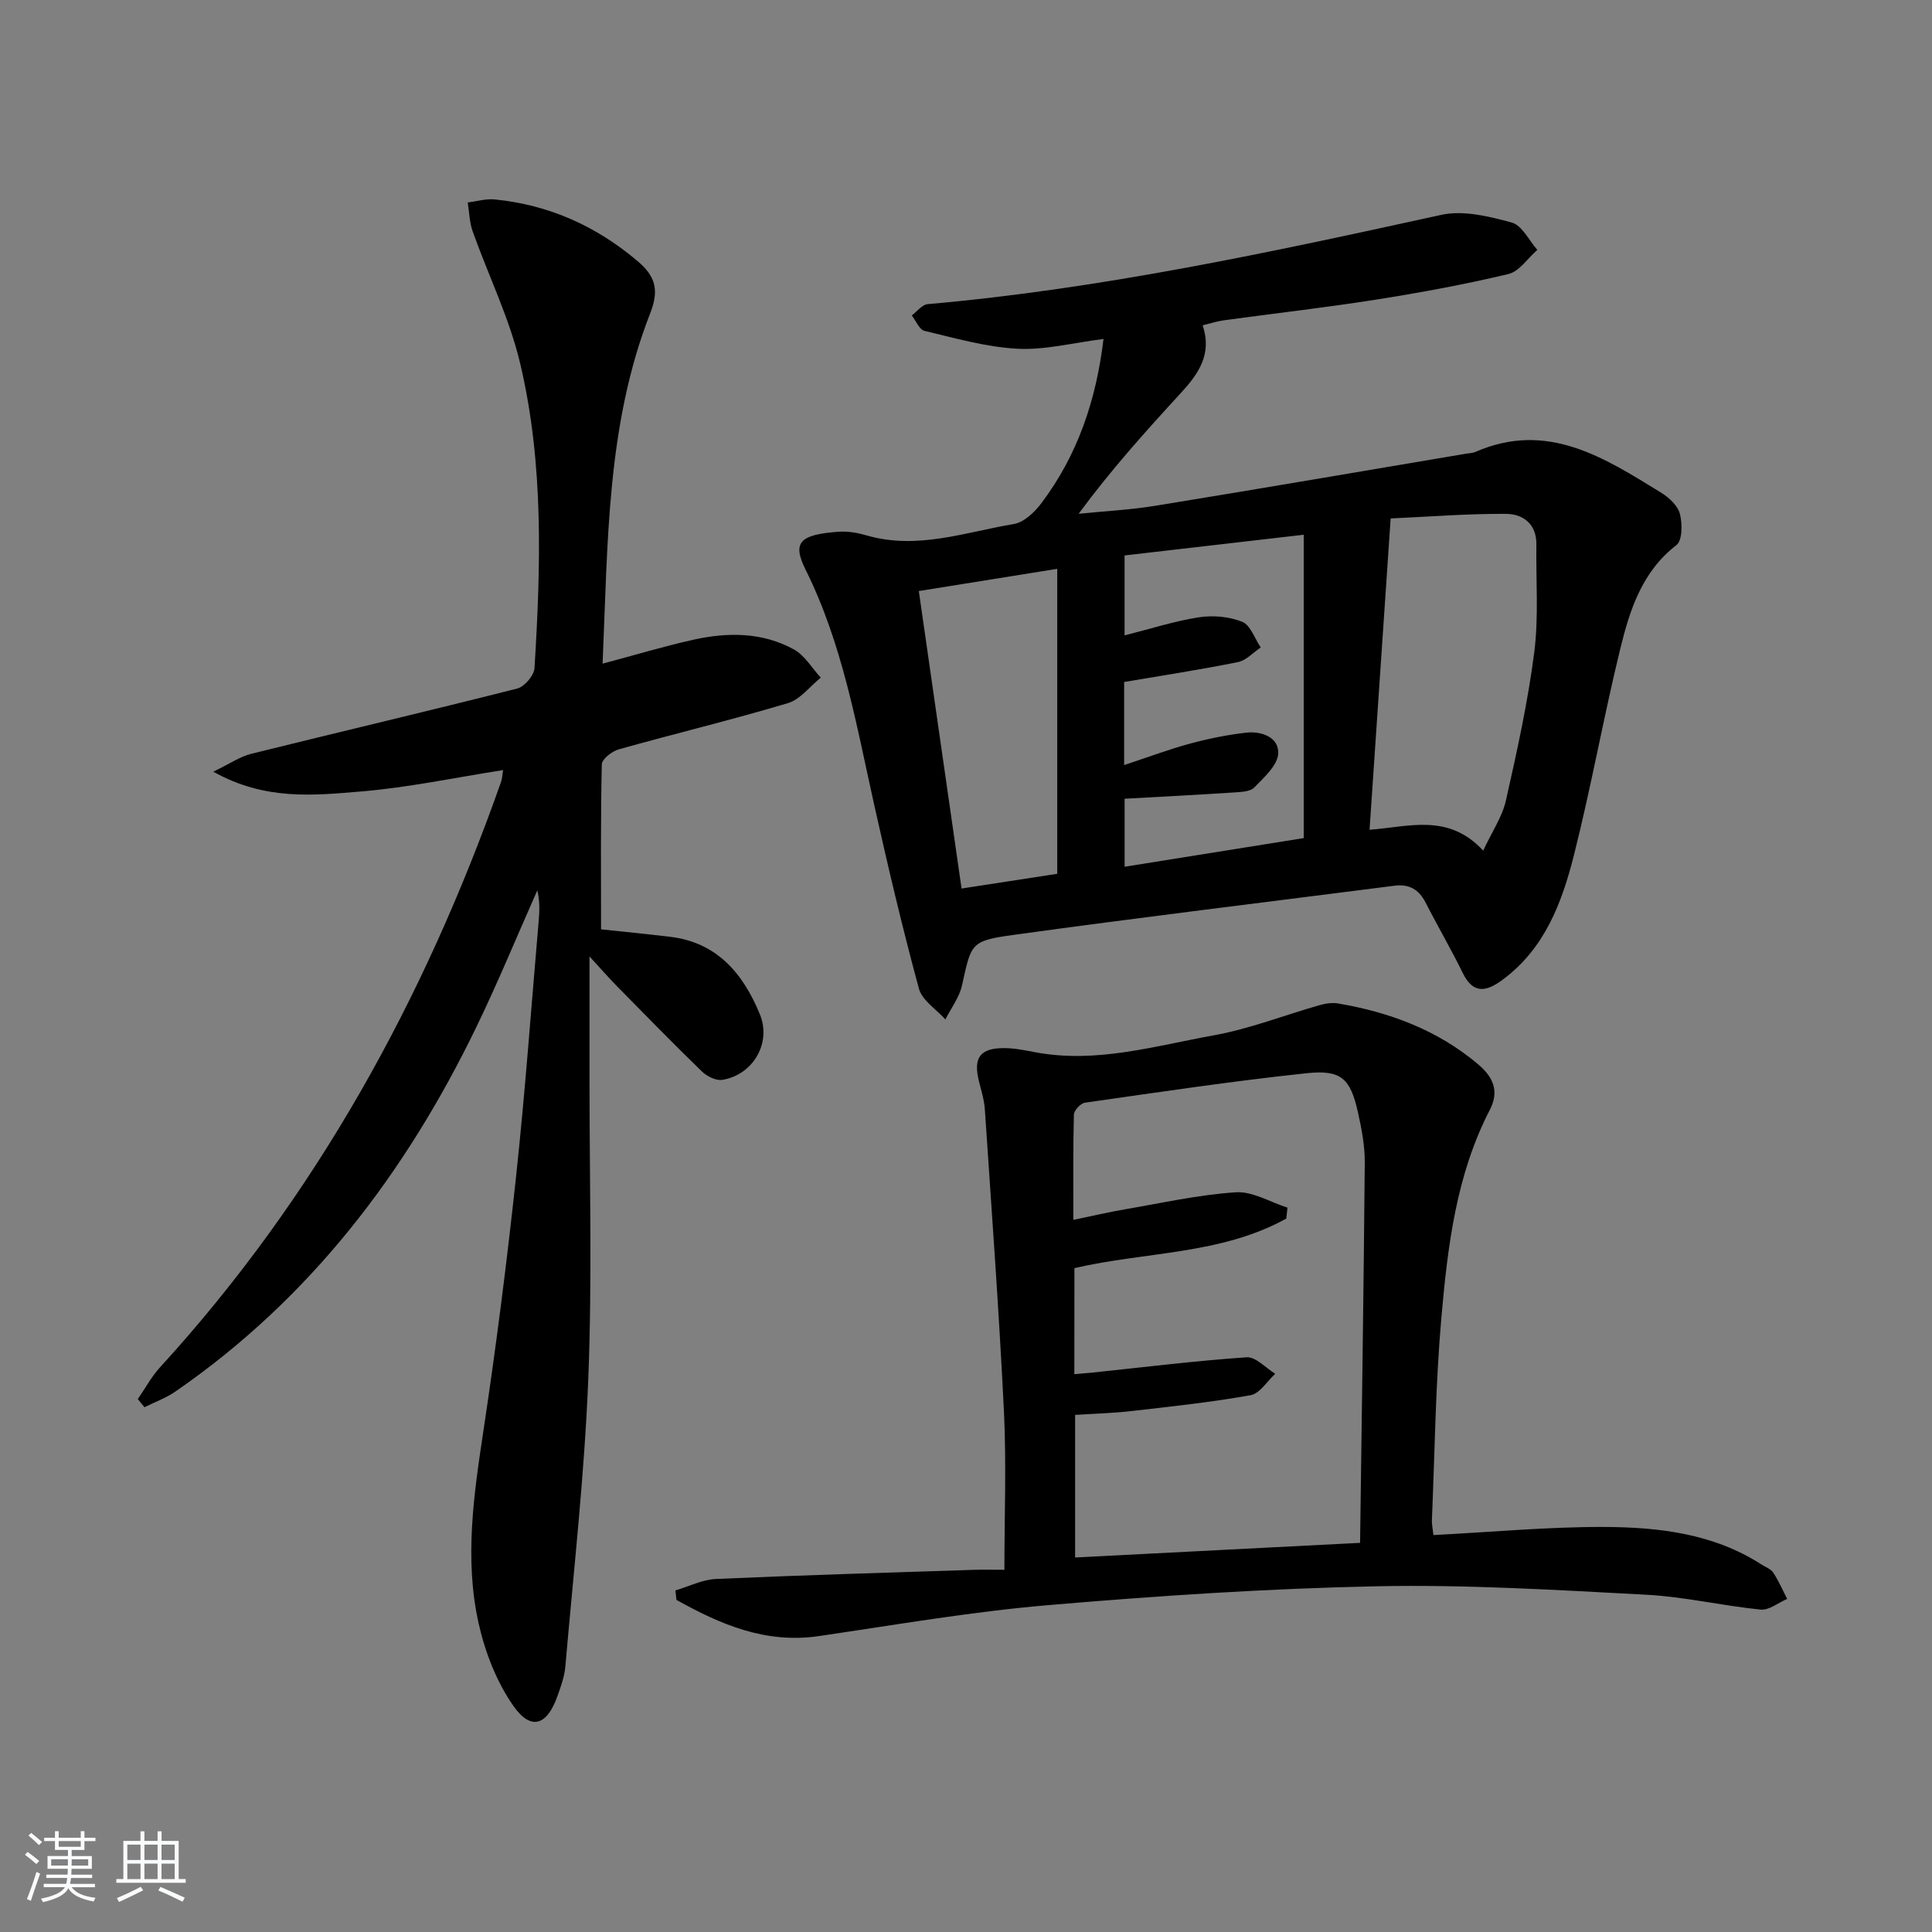<svg enable-background="new 0 0 400 400" viewBox="0 0 400 400" xmlns="http://www.w3.org/2000/svg"><rect x="0" y="0" width="400" height="400" fill="#808080" stroke="none"/><path d="m5.17 384 .55-.58c.85.61 1.65 1.24 2.4 1.87l-.59.64c-.83-.73-1.62-1.38-2.36-1.93m1.22 9.53-.82-.34c.71-1.76 1.37-3.64 1.98-5.63.24.13.5.25.76.36-.6 1.67-1.24 3.54-1.92 5.61m-.5-13.5.57-.54c.56.44 1.31 1.06 2.26 1.87l-.65.64c-.67-.66-1.4-1.32-2.18-1.97m3.25.46h2.24v-1.36h.77v1.36h4.57v-1.36h.76v1.36h2.28v.69h-2.28v1.84h-2.64v1.26h4.18v2.64h-4.21c0 .45-.02.86-.05 1.21h4.32v.69h-4.38c-.04.34-.1.75-.19 1.22h5.15v.69h-4.82c.87 1.19 2.51 1.92 4.93 2.19-.17.31-.3.57-.37.76-2.77-.49-4.52-1.41-5.26-2.76-.56 1.26-2.3 2.23-5.24 2.9-.12-.24-.26-.48-.43-.72 2.73-.55 4.38-1.34 4.96-2.38h-4.38v-.69h4.65c.1-.38.17-.79.21-1.22h-4.32v-.69h4.4c.03-.34.05-.75.05-1.21h-4.2v-2.64h4.23v-1.26h-2.69v-1.84h-2.24zm1.46 4.46v1.29h3.45c.01-.4.02-.57.01-.53v-.32-.45h-3.46zm1.55-2.59h4.57v-1.19h-4.57zm6.11 2.59h-3.42v.77c-.01.19-.01.37-.02.53h3.44z" fill="#fafbfc"/><path d="m32.63 379.16h.82v1.98h3.54v7.89h1.46v.78h-14.37v-.78h1.46v-7.89h3.54v-1.98h.82v1.98h2.73zm-3.49 11.48.5.73c-1.61.82-3.28 1.63-5 2.42-.13-.27-.28-.55-.44-.82 1.75-.73 3.4-1.5 4.94-2.33m-2.78-5.55h2.73v-3.18h-2.73zm0 3.95h2.73v-3.2h-2.73zm3.54-3.95h2.73v-3.18h-2.73zm0 3.95h2.73v-3.2h-2.73zm7.89 4.68c-1.84-.92-3.51-1.7-5.02-2.32l.45-.73c1.89.8 3.57 1.55 5.04 2.23zm-1.62-11.81h-2.73v3.18h2.73zm-2.73 7.13h2.73v-3.2h-2.73z" fill="#fafbfc"/><g fill="#000001"><path d="m228.47 70.18c-6.4.8-12.17 2.33-17.84 2.02-6.47-.34-12.87-2.19-19.23-3.7-1.07-.25-1.76-2.08-2.63-3.19 1.09-.81 2.13-2.24 3.29-2.34 35.98-3.16 71.17-10.77 106.36-18.49 4.56-1 9.89.32 14.58 1.6 2.12.58 3.55 3.69 5.29 5.65-1.99 1.73-3.73 4.47-6 5.01-9.03 2.15-18.19 3.84-27.36 5.29-10.49 1.65-21.05 2.85-31.57 4.29-1.45.2-2.86.67-4.37 1.03 2.02 5.95-.86 10.05-4.48 13.99-7.29 7.93-14.49 15.93-21.19 25.03 5.31-.54 10.66-.8 15.91-1.66 21.45-3.49 42.87-7.17 64.3-10.78.66-.11 1.36-.11 1.95-.37 14.85-6.49 26.63 1.18 38.43 8.44 1.63 1 3.44 2.67 3.89 4.37.53 2.03.53 5.53-.71 6.48-7.16 5.53-9.67 13.46-11.64 21.51-3.46 14.16-6.01 28.55-9.58 42.68-2.49 9.85-6.05 19.39-14.82 25.84-3.4 2.5-6.06 2.96-8.23-1.49-2.41-4.92-5.18-9.65-7.67-14.53-1.39-2.72-3.4-3.87-6.45-3.48-26.34 3.38-52.7 6.56-79 10.2-8.82 1.22-8.6 1.78-10.53 10.44-.55 2.48-2.26 4.7-3.44 7.04-1.89-2.11-4.82-3.94-5.48-6.38-3.43-12.63-6.43-25.37-9.28-38.15-3.68-16.52-6.54-33.24-14.2-48.62-2.83-5.69-1.1-7.23 6.84-7.82 1.95-.15 4.02.24 5.92.79 10.43 2.99 20.35-.71 30.38-2.39 2.11-.35 4.31-2.46 5.71-4.33 7.44-9.88 11.32-21.2 12.85-33.98zm78.61 105.93c1.83-3.93 3.94-6.99 4.7-10.36 2.29-10.16 4.55-20.38 5.87-30.69.94-7.34.33-14.88.44-22.33.06-4.26-2.77-6.31-6.26-6.34-7.86-.06-15.73.58-23.91.95-1.5 22.12-2.92 43.1-4.37 64.45 8.13-.58 16.27-3.51 23.53 4.32zm-74.34-17.71c5.16-1.7 9.32-3.28 13.6-4.43 3.81-1.03 7.72-1.83 11.63-2.28 3.2-.37 6.83.94 6.67 4.3-.11 2.45-2.93 4.97-4.96 7.05-.87.89-2.79.93-4.25 1.03-7.42.49-14.85.87-22.59 1.3v14.08c12.41-1.99 24.32-3.89 37.08-5.93 0-20.89 0-41.59 0-62.81-12.29 1.42-24.75 2.87-37.09 4.29v16.55c5.51-1.39 10.4-2.98 15.43-3.75 2.9-.44 6.25-.15 8.94.94 1.71.7 2.57 3.47 3.82 5.31-1.57 1.05-3.01 2.69-4.72 3.03-7.72 1.56-15.51 2.75-23.56 4.12zm-33.66 25.56c7.36-1.13 13.97-2.15 19.81-3.05 0-21.37 0-41.93 0-63.14-10.1 1.62-19.2 3.08-28.66 4.6 2.98 20.73 5.9 41.01 8.85 61.59z"/><path d="m124.76 137.4c6.94-1.85 12.79-3.61 18.74-4.94 7.12-1.59 14.31-1.61 20.87 2 2.25 1.24 3.73 3.85 5.56 5.84-2.25 1.81-4.24 4.51-6.81 5.28-11.58 3.46-23.35 6.29-34.99 9.56-1.41.39-3.5 2-3.53 3.09-.26 11.27-.16 22.55-.16 34.18 4.15.44 9.22.94 14.27 1.54 9.79 1.16 15.16 7.66 18.61 16.04 2.45 5.95-1.39 12.52-7.75 13.58-1.3.22-3.2-.72-4.23-1.72-5.97-5.79-11.78-11.74-17.61-17.67-1.69-1.72-3.28-3.55-5.68-6.16 0 8.92.01 16.68 0 24.44-.02 20.99.58 42.01-.25 62.97-.79 19.89-3.03 39.73-4.75 59.59-.18 2.11-.95 4.21-1.67 6.23-2.15 6-5.45 7.12-9.08 1.95-3.48-4.96-5.86-11.1-7.2-17.07-2.99-13.35-1-26.73 1.02-40.12 2.62-17.4 4.84-34.87 6.72-52.36 1.9-17.67 3.17-35.41 4.7-53.11.18-2.04.21-4.1-.29-6.21-4.22 9.5-8.17 19.13-12.71 28.48-14.62 30.14-34.38 56.1-62.25 75.31-1.94 1.34-4.24 2.16-6.38 3.23-.46-.56-.92-1.12-1.38-1.68 1.52-2.2 2.81-4.62 4.6-6.58 32.26-35.3 54.76-76.27 70.58-121.13.27-.76.29-1.6.45-2.52-9.91 1.54-19.63 3.62-29.46 4.43-9.74.8-19.8 1.92-30.54-4.1 3.43-1.65 5.54-3.13 7.88-3.71 18.34-4.55 36.74-8.86 55.06-13.51 1.49-.38 3.46-2.69 3.56-4.21 1.3-21.1 1.94-42.28-2.94-62.99-2.21-9.41-6.61-18.31-9.87-27.48-.66-1.87-.69-3.96-1.01-5.95 1.87-.23 3.77-.81 5.6-.63 11.23 1.13 21.02 5.5 29.67 12.86 3.86 3.29 4.26 6.25 2.49 10.76-9.02 23.08-8.74 47.43-9.84 72.49z"/><path d="m296.77 317.82c12.19-.63 23.8-1.72 35.4-1.68 11.31.05 22.59 1.37 32.52 7.77.84.54 1.94.92 2.44 1.68 1.12 1.71 1.94 3.62 2.89 5.45-1.84.78-3.75 2.38-5.49 2.21-7.93-.79-15.77-2.66-23.7-3.08-18.58-.98-37.22-2.13-55.8-1.75-22.74.47-45.5 1.98-68.17 3.92-15.85 1.36-31.59 4.09-47.36 6.4-11.04 1.61-20.36-2.43-29.45-7.5-.07-.65-.14-1.31-.21-1.96 2.79-.82 5.55-2.24 8.37-2.37 17.77-.79 35.56-1.31 53.34-1.89 1.96-.06 3.93-.01 6.4-.01 0-11.16.43-21.95-.09-32.7-1.02-20.9-2.56-41.77-3.96-62.65-.13-1.97-.76-3.91-1.23-5.84-1.2-4.86.25-6.85 5.31-6.82 2.13.01 4.27.46 6.38.86 12.64 2.37 24.75-1.32 36.91-3.5 7.45-1.34 14.63-4.18 21.96-6.26 1.22-.35 2.61-.55 3.84-.34 10.64 1.82 20.5 5.47 28.9 12.54 3.15 2.65 4.51 5.56 2.48 9.49-6.96 13.45-8.72 28.21-10.02 42.92-1.23 13.89-1.37 27.88-1.96 41.83-.07.95.16 1.92.3 3.28zm-74.34-33.31c1.61-.14 2.57-.21 3.54-.31 10.7-1.12 21.4-2.45 32.13-3.19 1.89-.13 3.95 2.21 5.93 3.42-1.69 1.53-3.2 4.09-5.11 4.43-8.15 1.46-16.4 2.34-24.63 3.28-3.9.45-7.84.55-11.7.8v29.52c19.63-1.01 38.82-1.99 59-3.03.35-26.52.75-52.62.97-78.72.03-3.44-.64-6.95-1.39-10.33-1.58-7.07-3.43-8.95-10.68-8.18-15.33 1.63-30.6 3.92-45.86 6.1-.9.13-2.27 1.6-2.29 2.48-.19 6.96-.11 13.93-.11 21.78 3.94-.81 7.26-1.6 10.61-2.17 7.65-1.31 15.29-3.03 23-3.54 3.49-.23 7.14 2.04 10.72 3.18-.08.75-.16 1.51-.25 2.26-13.5 7.49-29.11 6.84-43.86 10.26-.02 7.19-.02 14.28-.02 21.96z"/></g></svg>